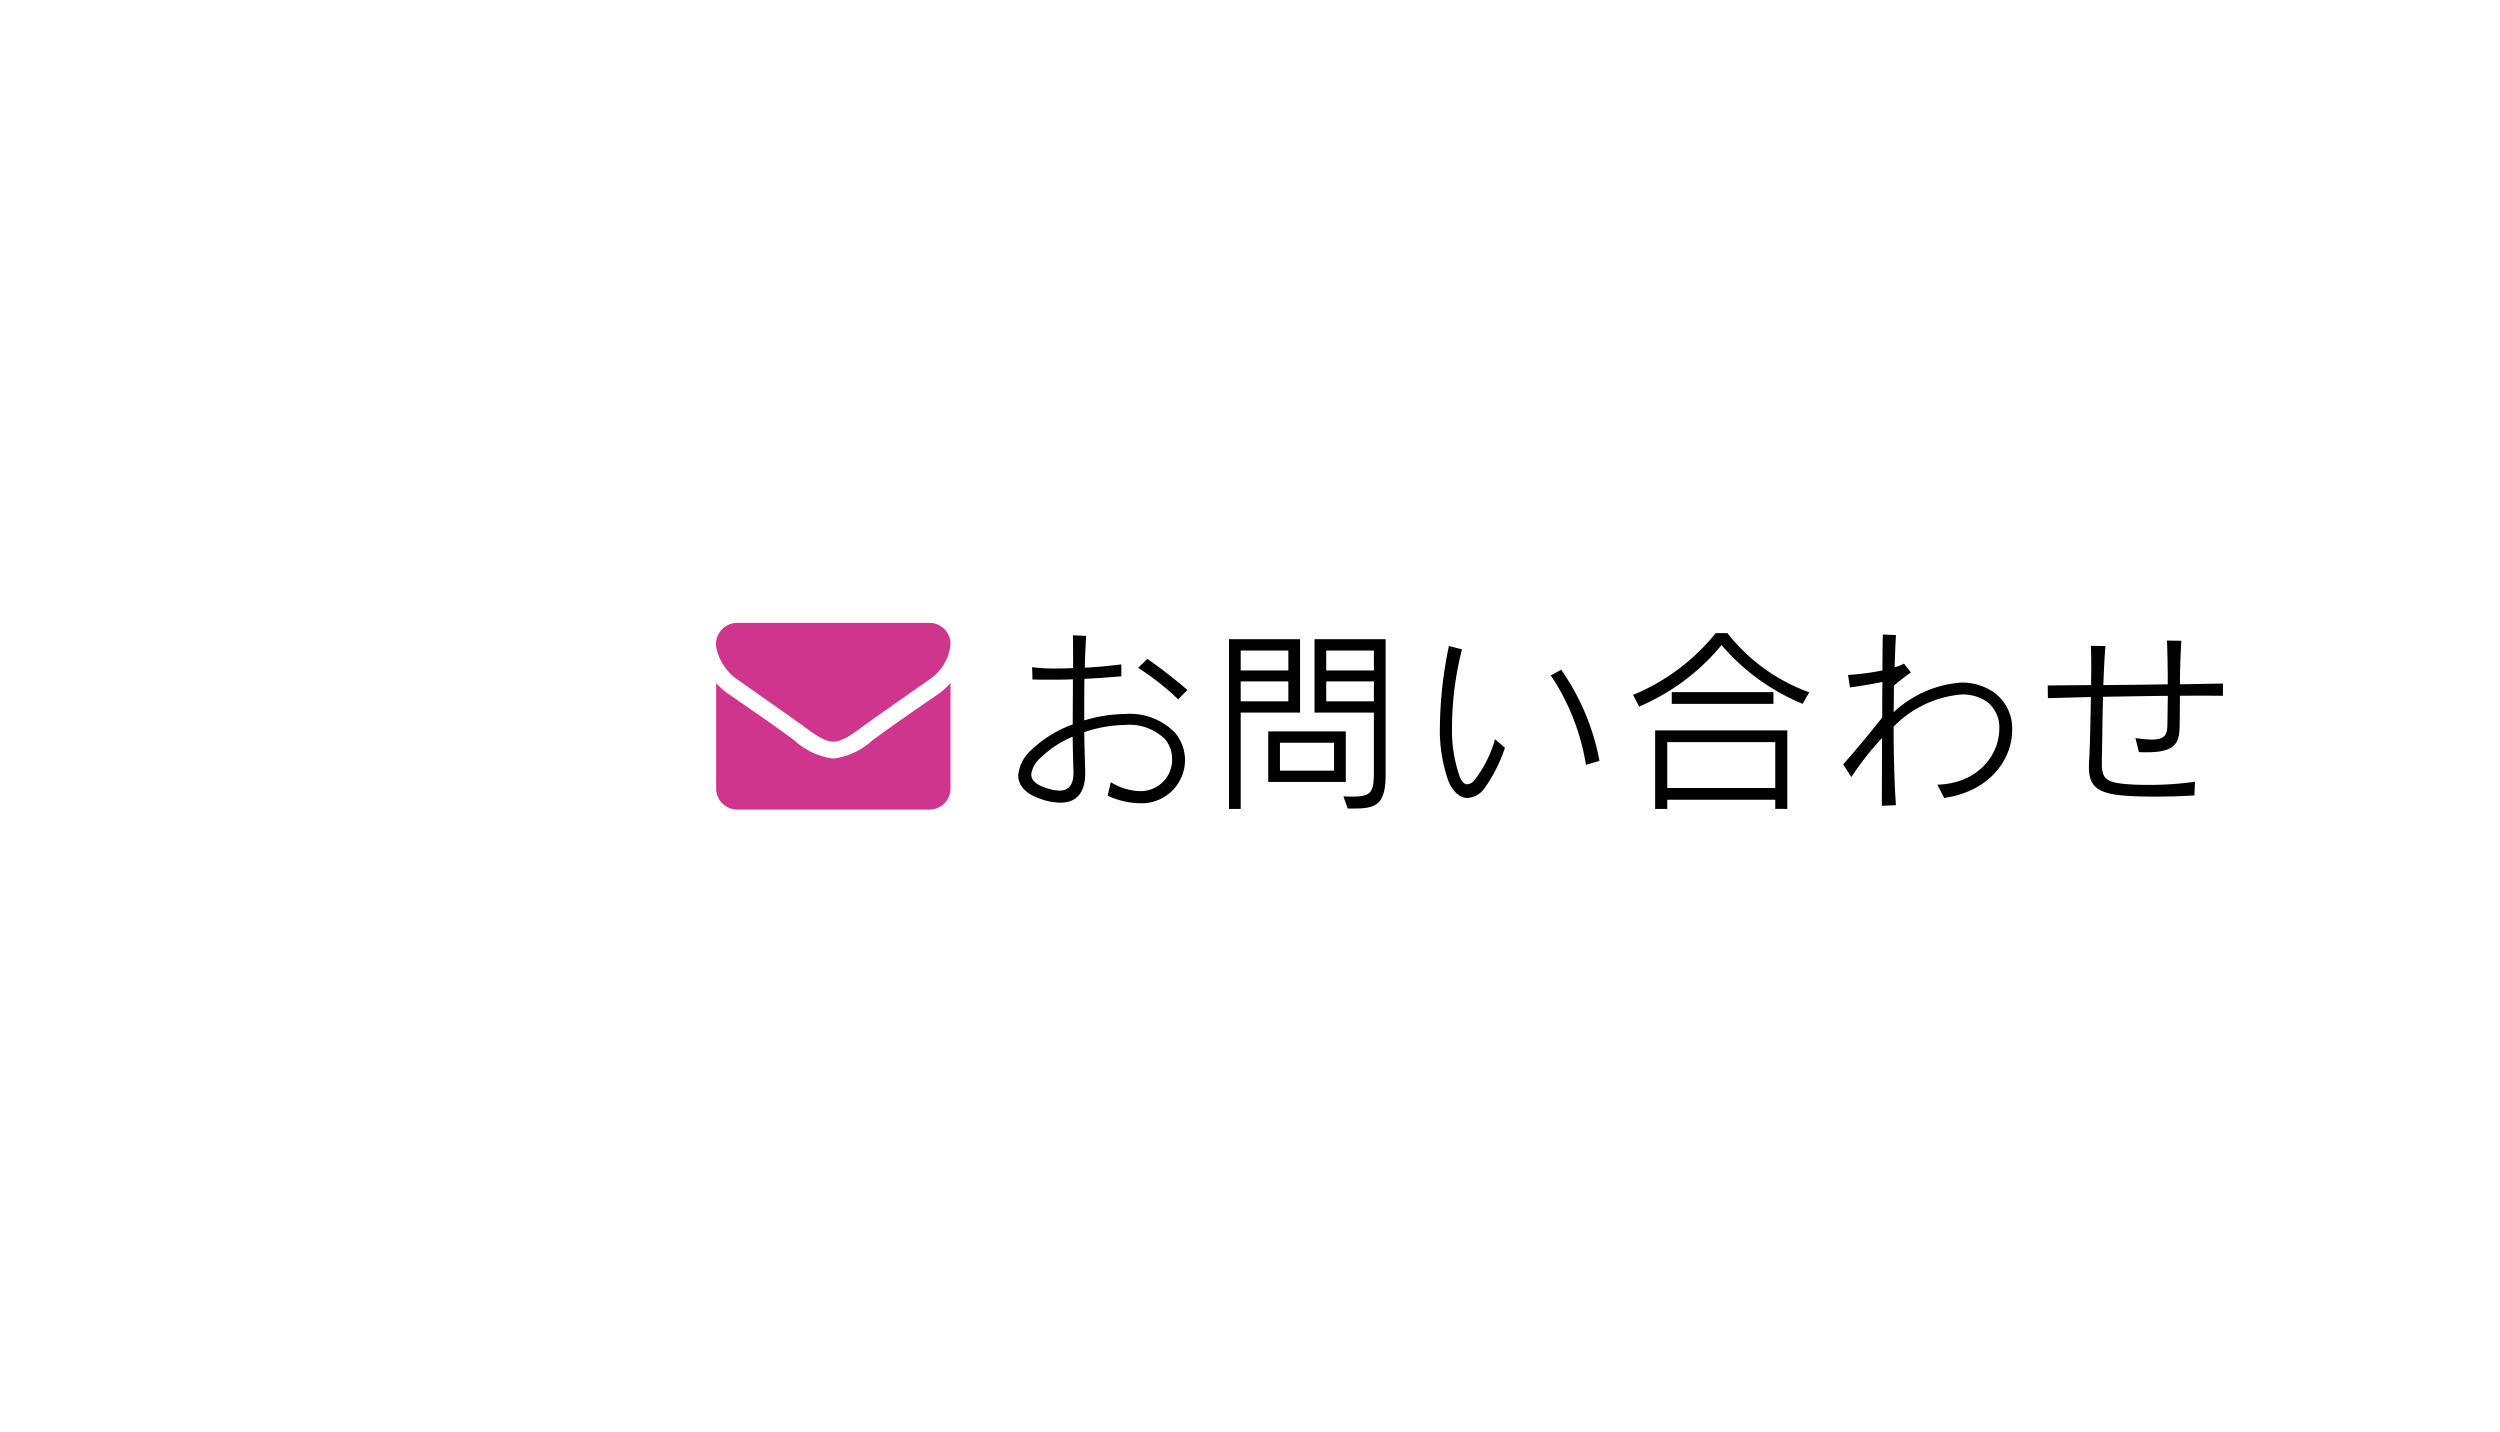 <svg xmlns="http://www.w3.org/2000/svg" xmlns:xlink="http://www.w3.org/1999/xlink" width="192" height="110" viewBox="0 0 192 110">
  <defs>
    <clipPath id="clip-path">
      <rect id="長方形_1644" data-name="長方形 1644" width="192" height="110" transform="translate(1728)" fill="#fff"/>
    </clipPath>
    <filter id="合体_8" x="-9.781" y="-16.498" width="218.279" height="141.998" filterUnits="userSpaceOnUse">
      <feOffset input="SourceAlpha"/>
      <feGaussianBlur stdDeviation="5.5" result="blur"/>
      <feFlood flood-color="#d0358d" flood-opacity="0.639"/>
      <feComposite operator="in" in2="blur"/>
      <feComposite in="SourceGraphic"/>
    </filter>
  </defs>
  <g id="ヘッダーお問い合わせ画像" transform="translate(-1728)" clip-path="url(#clip-path)">
    <g transform="matrix(1, 0, 0, 1, 1728, 0)" filter="url(#合体_8)">
      <path id="合体_8-2" data-name="合体 8" d="M18528.281,17453H18486l35.279-109h150v109Z" transform="translate(-18479.28 -17344)" fill="#fff"/>
    </g>
    <g id="グループ_7" data-name="グループ 7" transform="translate(0 27)">
      <path id="パス_745" data-name="パス 745" d="M14.19-8.01A37.288,37.288,0,0,0,11.115-10.4l-.705.69A20.07,20.07,0,0,1,13.485-7.29Zm-.18,5.385a3.3,3.3,0,0,0-.78-2.115A4.832,4.832,0,0,0,9.405-6.165,11.092,11.092,0,0,0,6.27-5.67v-.945c0-.75,0-1.515.015-2.25.99-.045,1.965-.12,2.835-.195v-.915c-.8.1-1.785.2-2.805.255.015-.93.06-1.77.105-2.445L5.4-12.21c.015.765.015,1.6.015,2.52-.42.015-.84.03-1.245.03a13.53,13.53,0,0,1-1.905-.1l.03.945c.4.015.855.015,1.32.015.57,0,1.17,0,1.785-.03,0,1.11-.015,2.28-.015,3.465a9.089,9.089,0,0,0-3.15,1.935A2.991,2.991,0,0,0,1.2-1.455c0,.75.525,1.425,1.77,1.83a4.6,4.6,0,0,0,1.485.27c1.335,0,1.89-.915,1.89-2.28V-1.86c-.03-.825-.06-1.845-.075-2.91a10.16,10.16,0,0,1,3.135-.555,3.912,3.912,0,0,1,3.075,1.1,2.387,2.387,0,0,1,.54,1.53A2.419,2.419,0,0,1,10.53-.24,4.48,4.48,0,0,1,8.31-.93L8.07.105A6.013,6.013,0,0,0,10.515.69,3.331,3.331,0,0,0,14.01-2.625ZM5.445-1.68c0,1.02-.42,1.4-1.08,1.4A3.337,3.337,0,0,1,3.3-.5C2.61-.72,2.2-1.065,2.2-1.53a2.054,2.054,0,0,1,.75-1.3,7.676,7.676,0,0,1,2.43-1.59c.015.885.03,1.755.06,2.6Zm23.97.195V-11.91h-5.46v5.64h4.56V-1.8c0,1.68-.18,1.98-1.725,1.98-.18,0-.39-.015-.615-.015l.33.93h.465C28.665,1.1,29.415.8,29.415-1.485ZM22.845-6.27v-5.64h-5.46V1.125h.9V-6.27Zm3.51,5.325V-4.83H20.4V-.945Zm2.16-8.565h-3.66v-1.53h3.66Zm-6.57,0h-3.66v-1.53h3.66Zm6.57,2.37h-3.66V-8.67h3.66Zm-6.57,0h-3.66V-8.67h3.66Zm3.51,5.325H21.3V-3.96h4.155Zm20.385-.75a18.007,18.007,0,0,0-2.94-7l-.8.435a17.188,17.188,0,0,1,2.7,6.87ZM38.58-3.57l-.765-.66a9.1,9.1,0,0,1-1.53,3.09.849.849,0,0,1-.6.375c-.225,0-.42-.195-.585-.6a10.9,10.9,0,0,1-.585-3.9,24.588,24.588,0,0,1,.765-5.865l-1.005-.255a31.623,31.623,0,0,0-.69,6.12,11.783,11.783,0,0,0,.645,4.23c.36.885.915,1.32,1.485,1.32a1.77,1.77,0,0,0,1.35-.825A11.785,11.785,0,0,0,38.58-3.57ZM61.95-7.83a14.051,14.051,0,0,1-6.285-4.545h-.9a15.862,15.862,0,0,1-6.345,4.74l.465.9a16.657,16.657,0,0,0,6.33-4.725A16.4,16.4,0,0,0,61.44-6.945ZM59.2-6.945v-.9H51.39v.9Zm1.065,8.07v-6.03H50.115v6.03h.93V.42H59.34v.7ZM59.34-.48H51.045V-4.005H59.34ZM77.535-4.92A3.436,3.436,0,0,0,76.17-7.8a4.318,4.318,0,0,0-2.52-.78A8.485,8.485,0,0,0,68.43-6.3c.015-.69.015-1.395.03-2.055.45-.375.93-.735,1.29-1.005l-.525-.675a3.414,3.414,0,0,1-.72.285c.03-.915.06-1.755.105-2.475L67.6-12.27c-.015.885-.03,1.815-.03,2.76a19.69,19.69,0,0,1-2.64.345l.15.96c.885-.12,1.83-.285,2.49-.42-.015.915-.015,1.83-.015,2.73-.945,1.2-2.145,2.64-3,3.6l.63.975a22.271,22.271,0,0,1,2.355-3c0,1.9-.015,3.72-.015,5.205L68.61.84c-.12-1.59-.18-3.81-.18-6.03a8.22,8.22,0,0,1,5.235-2.475A3.356,3.356,0,0,1,75.6-7.11a2.5,2.5,0,0,1,.945,2.1c0,1.875-1.515,4.17-4.755,4.275l.525,1.02C75.885-.24,77.535-2.745,77.535-4.92ZM93.72-7.56v-.945c-.96.015-2.235.045-3.3.06,0-.96.03-1.98.105-3.345l-1.1-.015c.045,1.185.06,2.3.06,3.36-1.62.03-3.375.045-4.95.06.045-1.125.09-2.19.165-3L83.58-11.4c.015.435.03.99.03,1.62,0,.435-.015.915-.015,1.395-1.2.015-2.355.015-3.33.03l.015.975c1.02-.03,2.13-.06,3.3-.09-.03,1.9-.075,3.9-.135,4.935a4.073,4.073,0,0,0-.015.42c0,1.485.585,2.085,2.94,2.235.7.045,1.425.06,2.16.06.975,0,1.98-.03,3-.09l.045-1.05a25.524,25.524,0,0,1-3.585.24c-.57,0-1.065-.015-1.47-.045-1.71-.12-2.1-.36-2.1-1.605v-.15c.03-1.335.045-3.21.09-4.965,1.68-.03,3.42-.06,4.98-.075-.015.63-.015,1.29-.03,1.95-.015.84.03,1.41-1.23,1.41A9.013,9.013,0,0,1,87-4.32l.27,1.08c.225.015.435.015.63.015,2.445,0,2.49-.945,2.5-2.3.015-.78.015-1.44.015-2.04C91.71-7.575,92.85-7.575,93.72-7.56Z" transform="translate(1805 34)"/>
      <g id="アイコン-メール" transform="translate(1783 20.83)">
        <path id="パス_427" data-name="パス 427" d="M-14.5-41.8a5.942,5.942,0,0,1-1,.886c-1.677,1.151-3.365,2.312-5,3.514A5.471,5.471,0,0,1-23.49-36h-.02A5.471,5.471,0,0,1-26.493-37.4c-1.637-1.212-3.325-2.363-4.992-3.514A5.64,5.64,0,0,1-32.5-41.8v8.088a1.623,1.623,0,0,0,1.607,1.63h14.786a1.623,1.623,0,0,0,1.607-1.63Zm0-2.995a1.63,1.63,0,0,0-1.607-1.63H-30.893A1.643,1.643,0,0,0-32.5-44.575a3.973,3.973,0,0,0,1.728,2.567c1.557,1.1,3.134,2.2,4.691,3.31.653.458,1.758,1.4,2.571,1.4h.02c.814,0,1.919-.937,2.571-1.4,1.557-1.11,3.134-2.21,4.7-3.31A3.684,3.684,0,0,0-14.5-44.8Z" transform="translate(32.5 46.429)" fill="#d0358d"/>
      </g>
    </g>
  </g>
</svg>
